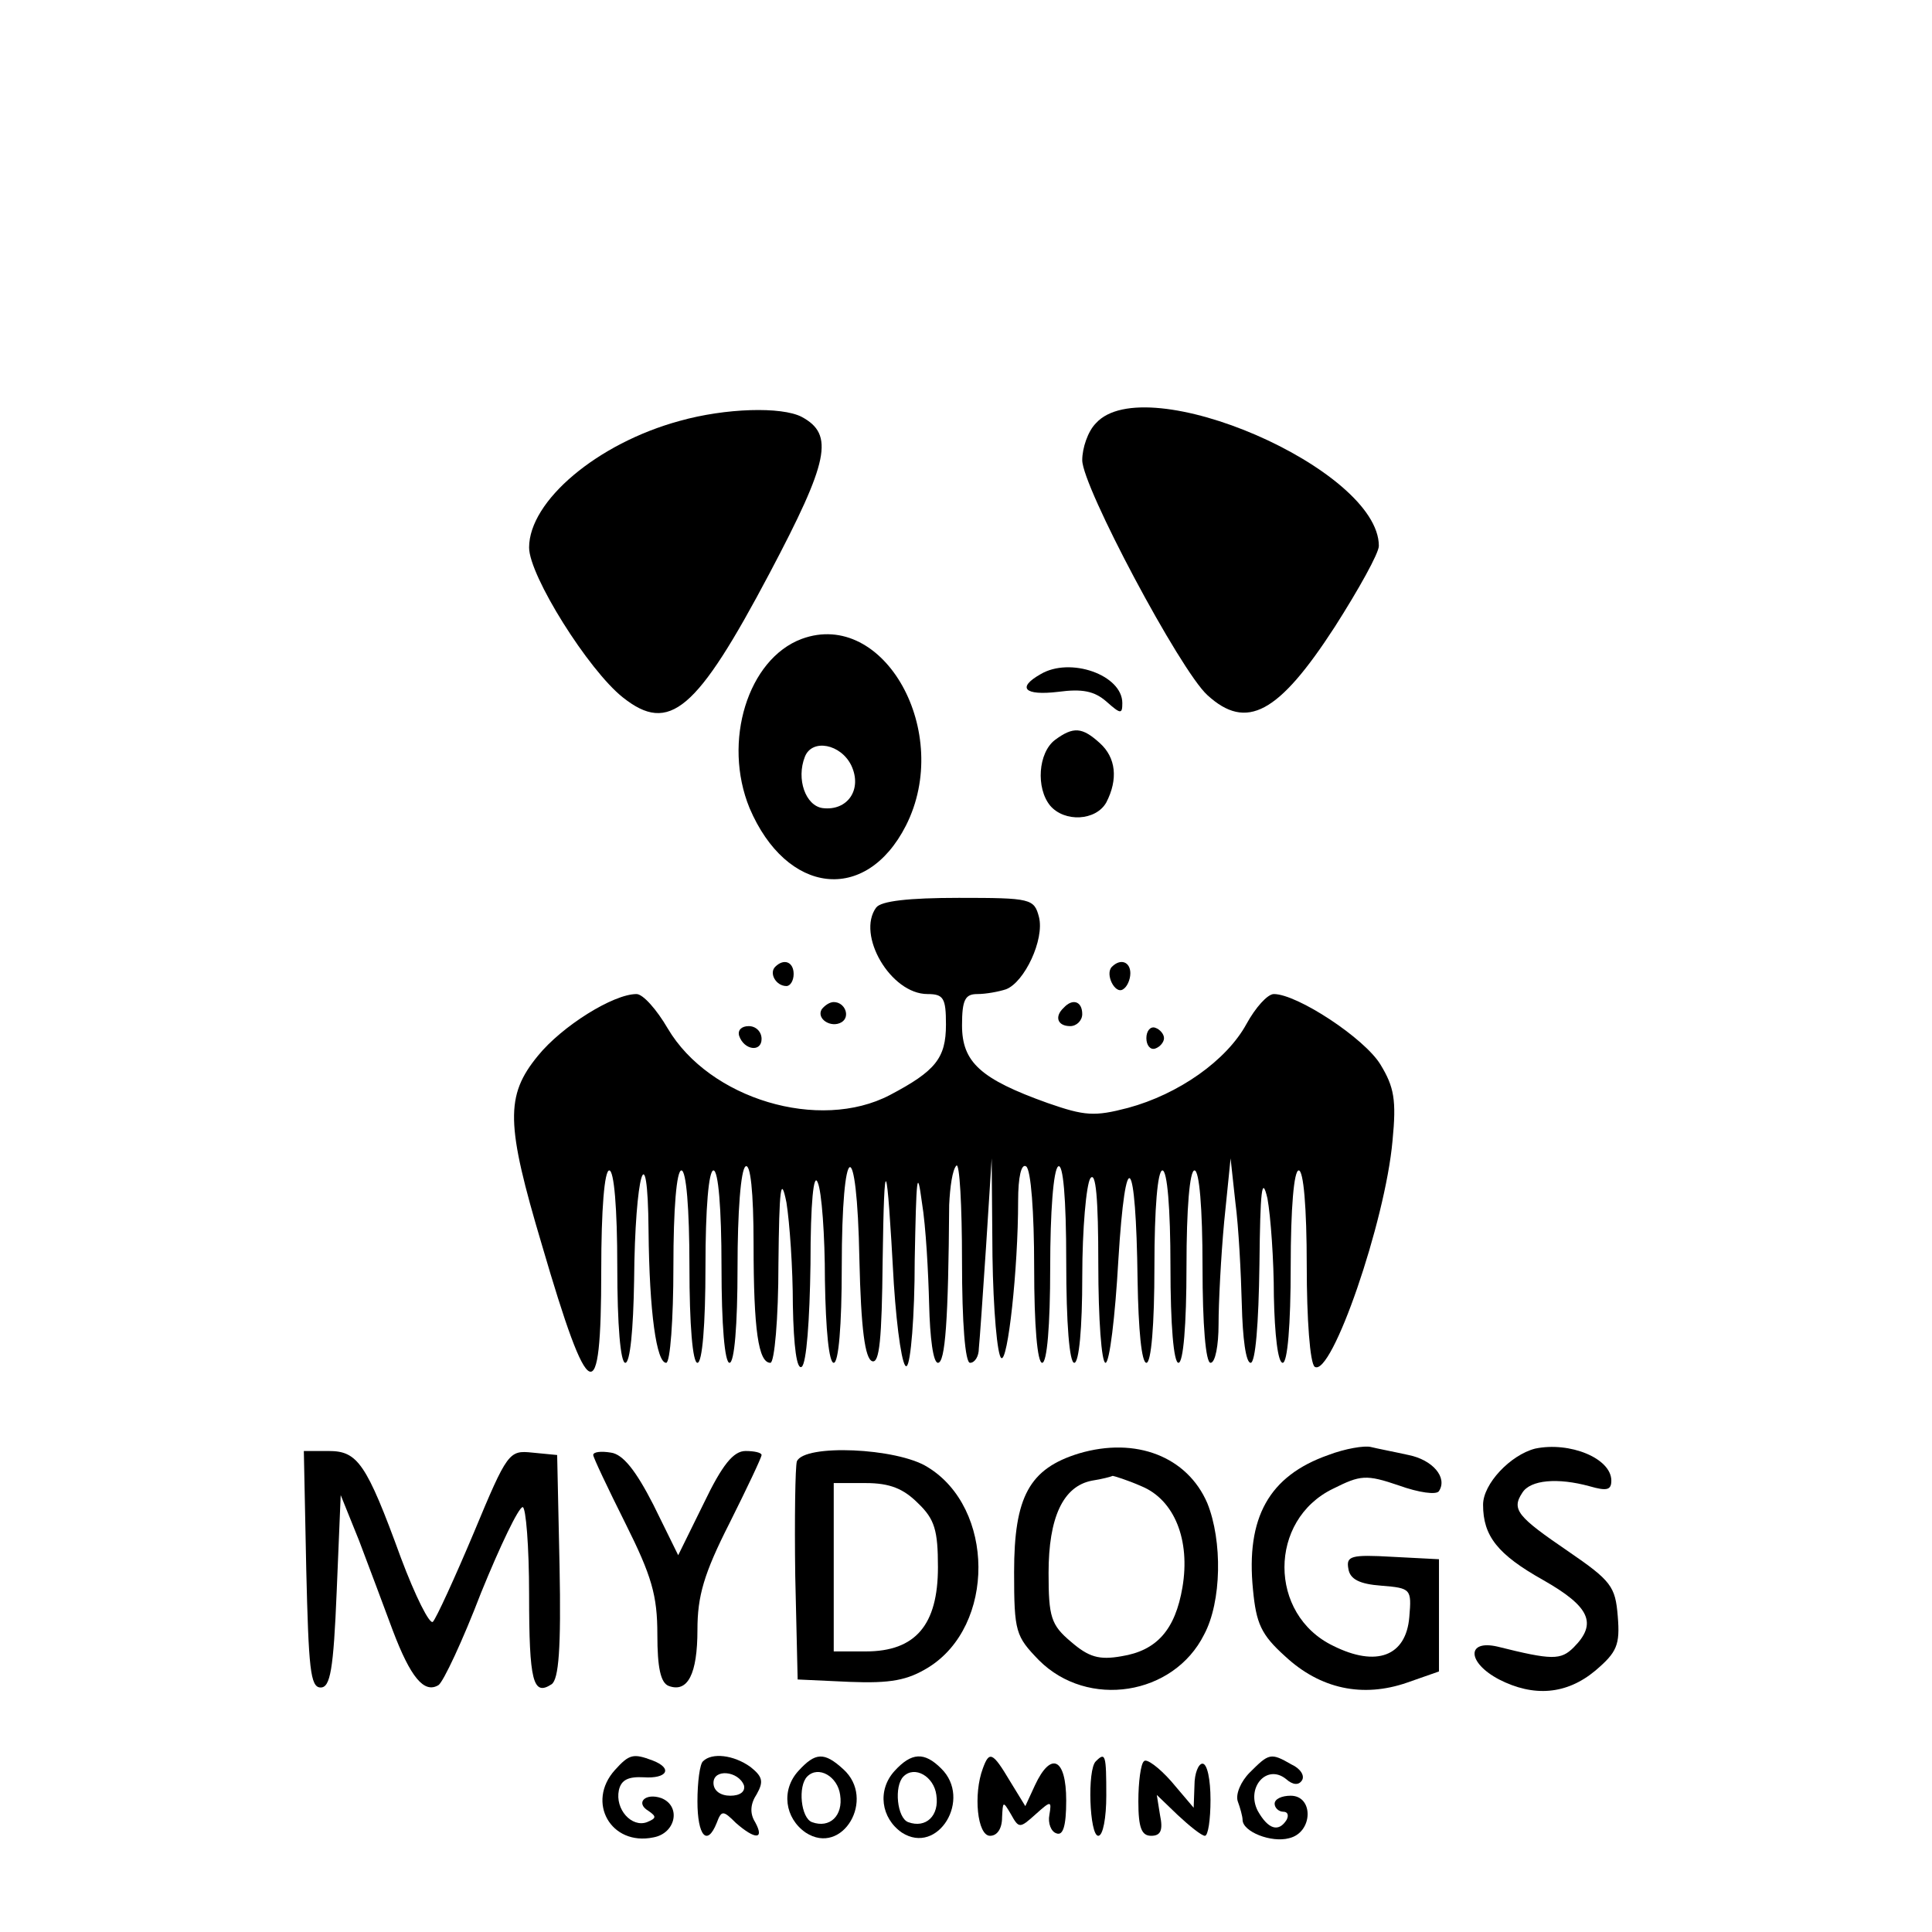 <?xml version="1.0" standalone="no"?>
<!DOCTYPE svg PUBLIC "-//W3C//DTD SVG 20010904//EN"
 "http://www.w3.org/TR/2001/REC-SVG-20010904/DTD/svg10.dtd">
<svg version="1.0" xmlns="http://www.w3.org/2000/svg"
 width="241pt" height="241pt" viewBox="0 0 241 241"
 preserveAspectRatio="xMidYMid meet">
<g transform="translate(0,241) scale(0.1,-0.1)"
fill="#000000" stroke="none">
<path d="M848 1885 c-103 -28 -188 -100 -188 -158 0 -35 74 -153 117 -187 58
-46 92 -17 183 155 74 140 81 173 40 195 -25 13 -95 11 -152 -5z"/>
<path d="M1367 1882 c-10 -10 -17 -31 -17 -46 0 -33 122 -262 156 -293 49 -45
89 -23 159 85 30 47 55 92 55 101 0 96 -291 222 -353 153z"/>
<path d="M1000 1613 c-67 -25 -99 -128 -65 -211 46 -108 145 -120 195 -22 59
116 -27 271 -130 233z m62 -158 c14 -30 -5 -57 -36 -53 -21 3 -33 36 -22 64 9
23 45 16 58 -11z"/>
<path d="M1298 1569 c-30 -17 -20 -27 22 -22 30 4 45 1 60 -12 18 -16 20 -16
20 -2 0 35 -65 58 -102 36z"/>
<path d="M1316 1487 c-21 -16 -24 -60 -6 -82 18 -21 57 -19 70 4 15 29 12 56
-8 74 -22 20 -33 21 -56 4z"/>
<path d="M1093 1278 c-25 -34 18 -108 64 -108 20 0 23 -5 23 -38 0 -42 -13
-58 -70 -88 -88 -46 -225 -5 -277 83 -14 24 -31 43 -39 43 -29 0 -93 -40 -123
-77 -41 -50 -40 -85 5 -236 59 -202 74 -208 74 -32 0 77 4 125 10 125 6 0 10
-47 10 -120 0 -73 4 -120 10 -120 6 0 10 41 11 103 1 133 17 186 18 62 1 -103
10 -165 22 -165 5 0 9 54 9 120 0 73 4 120 10 120 6 0 10 -47 10 -120 0 -73 4
-120 10 -120 6 0 10 47 10 120 0 73 4 120 10 120 6 0 10 -47 10 -120 0 -73 4
-120 10 -120 6 0 10 46 10 119 0 69 4 122 10 126 6 4 10 -31 10 -97 0 -107 6
-148 21 -148 5 0 10 55 10 123 1 95 3 112 10 77 4 -25 8 -82 8 -128 1 -53 5
-81 11 -77 6 4 10 58 11 128 0 78 4 115 9 102 5 -11 9 -66 9 -122 1 -62 5
-103 11 -103 6 0 10 46 10 119 0 161 19 169 22 10 2 -87 7 -124 16 -127 9 -3
12 27 13 125 2 140 5 134 14 -29 4 -60 11 -106 16 -102 5 3 10 62 10 132 2
104 3 117 9 72 5 -30 8 -88 9 -127 1 -42 5 -73 11 -73 9 0 13 52 14 197 1 22
4 44 9 49 4 4 7 -50 7 -119 0 -78 4 -127 10 -127 6 0 11 8 11 18 1 9 5 67 9
127 l7 110 1 -122 c1 -67 6 -124 11 -127 8 -6 21 110 21 196 0 30 4 47 10 43
6 -4 10 -57 10 -126 0 -73 4 -119 10 -119 6 0 10 46 10 119 0 69 4 122 10 126
6 4 10 -38 10 -119 0 -77 4 -126 10 -126 6 0 10 43 10 108 0 59 5 114 10 122
7 10 10 -25 10 -107 0 -68 4 -123 9 -123 5 0 12 57 16 128 9 147 22 133 24
-25 1 -62 5 -103 11 -103 6 0 10 47 10 120 0 73 4 120 10 120 6 0 10 -47 10
-120 0 -73 4 -120 10 -120 6 0 10 47 10 120 0 73 4 120 10 120 6 0 10 -47 10
-120 0 -73 4 -120 10 -120 6 0 10 22 10 48 0 27 3 85 7 128 l8 79 6 -55 c4
-30 7 -88 8 -127 1 -42 5 -73 11 -73 6 0 10 48 11 123 1 92 3 112 10 82 4 -22
8 -77 8 -122 1 -48 5 -83 11 -83 6 0 10 47 10 120 0 73 4 120 10 120 6 0 10
-46 10 -119 0 -66 4 -122 10 -126 21 -13 88 181 97 282 5 51 2 67 -15 95 -20
33 -104 88 -133 88 -8 0 -23 -17 -34 -37 -25 -46 -85 -88 -148 -105 -42 -11
-54 -10 -100 6 -84 30 -107 51 -107 97 0 32 4 39 19 39 11 0 27 3 36 6 23 9
48 62 41 90 -6 23 -10 24 -100 24 -63 0 -97 -4 -103 -12z"/>
<path d="M967 1204 c-8 -8 1 -24 14 -24 5 0 9 7 9 15 0 15 -12 20 -23 9z"/>
<path d="M1387 1204 c-9 -9 4 -35 14 -28 5 3 9 12 9 20 0 14 -12 19 -23 8z"/>
<path d="M1025 1151 c-7 -12 12 -24 25 -16 11 7 4 25 -10 25 -5 0 -11 -4 -15
-9z"/>
<path d="M1327 1153 c-12 -11 -8 -23 8 -23 8 0 15 7 15 15 0 16 -12 20 -23 8z"/>
<path d="M922 1118 c6 -18 28 -21 28 -4 0 9 -7 16 -16 16 -9 0 -14 -5 -12 -12z"/>
<path d="M1430 1115 c0 -9 5 -15 11 -13 6 2 11 8 11 13 0 5 -5 11 -11 13 -6 2
-11 -4 -11 -13z"/>
<path d="M1346 597 c-62 -19 -81 -54 -81 -148 0 -75 2 -80 31 -110 61 -61 168
-44 206 32 22 41 23 117 4 164 -25 58 -89 83 -160 62z m78 -41 c41 -17 61 -67
51 -126 -9 -53 -32 -79 -76 -86 -28 -5 -41 -1 -63 18 -25 21 -28 31 -28 86 0
69 18 108 54 115 13 2 24 5 26 6 1 0 18 -5 36 -13z"/>
<path d="M1657 595 c-74 -26 -103 -78 -94 -168 4 -42 10 -56 40 -83 44 -41 97
-52 152 -33 l40 14 0 70 0 70 -58 3 c-52 3 -58 1 -55 -15 2 -13 14 -19 41 -21
37 -3 38 -4 35 -39 -4 -49 -41 -63 -95 -36 -81 39 -81 157 0 196 34 17 41 18
82 4 25 -9 47 -12 50 -7 11 17 -8 39 -38 45 -18 4 -39 8 -47 10 -8 2 -32 -2
-53 -10z"/>
<path d="M1915 603 c-31 -8 -65 -44 -65 -70 0 -39 18 -62 75 -94 58 -33 68
-54 38 -84 -16 -16 -27 -16 -95 1 -39 9 -38 -20 2 -41 43 -22 84 -19 120 11
27 23 31 32 28 68 -3 37 -8 44 -62 81 -63 43 -71 52 -57 73 10 16 44 19 84 8
21 -6 27 -5 27 7 0 28 -52 49 -95 40z"/>
<path d="M382 453 c3 -124 5 -148 18 -148 12 0 16 22 20 120 l5 120 23 -57
c12 -32 31 -82 42 -112 22 -58 39 -79 57 -68 6 4 30 55 53 115 24 59 47 107
52 107 4 0 8 -49 8 -109 0 -109 5 -127 28 -112 9 6 12 45 10 147 l-3 139 -31
3 c-29 3 -31 1 -73 -100 -24 -57 -47 -107 -51 -111 -4 -4 -22 32 -40 80 -43
118 -54 133 -90 133 l-31 0 3 -147z"/>
<path d="M740 595 c0 -3 18 -41 40 -85 33 -66 40 -90 40 -139 0 -41 4 -60 14
-64 24 -9 36 15 36 70 0 42 8 70 40 133 22 44 40 82 40 85 0 3 -9 5 -20 5 -15
0 -29 -17 -52 -65 l-32 -65 -31 63 c-22 43 -38 63 -53 65 -12 2 -22 1 -22 -3z"/>
<path d="M994 587 c-2 -7 -3 -71 -2 -143 l3 -129 65 -3 c51 -2 72 2 98 18 84
52 83 199 -1 250 -38 24 -154 29 -163 7z m151 -52 c21 -20 25 -34 25 -80 0
-72 -28 -105 -90 -105 l-40 0 0 105 0 105 40 0 c30 0 47 -7 65 -25z"/>
<path d="M767 202 c-36 -40 -5 -95 48 -84 28 5 35 39 10 49 -20 7 -33 -6 -16
-16 10 -7 10 -9 -2 -14 -19 -7 -40 16 -35 40 3 13 12 17 31 16 29 -2 37 11 11
21 -24 9 -29 8 -47 -12z"/>
<path d="M877 213 c-4 -3 -7 -26 -7 -50 0 -43 12 -57 24 -27 6 16 8 16 24 0
24 -21 36 -21 24 1 -7 11 -6 23 2 35 9 16 7 22 -8 34 -21 15 -48 18 -59 7z
m51 -30 c2 -8 -5 -13 -17 -13 -12 0 -21 6 -21 16 0 18 31 15 38 -3z"/>
<path d="M996 201 c-22 -24 -17 -59 9 -77 46 -30 88 42 47 79 -24 22 -35 21
-56 -2z m52 -30 c4 -26 -13 -42 -35 -34 -14 5 -18 45 -6 57 14 14 38 0 41 -23z"/>
<path d="M1116 201 c-22 -24 -17 -59 9 -77 45 -29 88 42 49 80 -21 21 -37 20
-58 -3z m52 -30 c4 -26 -13 -42 -35 -34 -14 5 -18 45 -6 57 14 14 38 0 41 -23z"/>
<path d="M1226 204 c-12 -32 -7 -84 9 -84 9 0 15 9 15 23 1 20 1 21 11 4 10
-18 11 -18 31 0 19 17 20 17 17 -1 -2 -10 2 -21 9 -23 8 -3 12 9 12 41 0 53
-19 62 -39 19 l-12 -26 -19 31 c-22 37 -26 38 -34 16z"/>
<path d="M1367 213 c-11 -10 -8 -93 3 -93 6 0 10 23 10 50 0 51 -1 55 -13 43z"/>
<path d="M1427 213 c-4 -3 -7 -26 -7 -50 0 -33 4 -43 16 -43 12 0 15 7 11 26
l-4 25 26 -25 c15 -14 30 -26 34 -26 4 0 7 20 7 45 0 25 -4 45 -10 45 -5 0
-10 -12 -10 -27 l-1 -28 -28 33 c-15 17 -31 29 -34 25z"/>
<path d="M1559 199 c-11 -11 -18 -27 -15 -36 3 -8 6 -19 6 -23 0 -15 36 -29
58 -23 30 7 31 53 2 53 -11 0 -20 -4 -20 -10 0 -5 5 -10 11 -10 5 0 7 -4 4
-10 -10 -16 -23 -12 -36 11 -15 29 11 59 35 40 9 -8 16 -8 20 -2 4 6 -2 15
-13 20 -26 15 -28 14 -52 -10z"/>
</g>
</svg>
